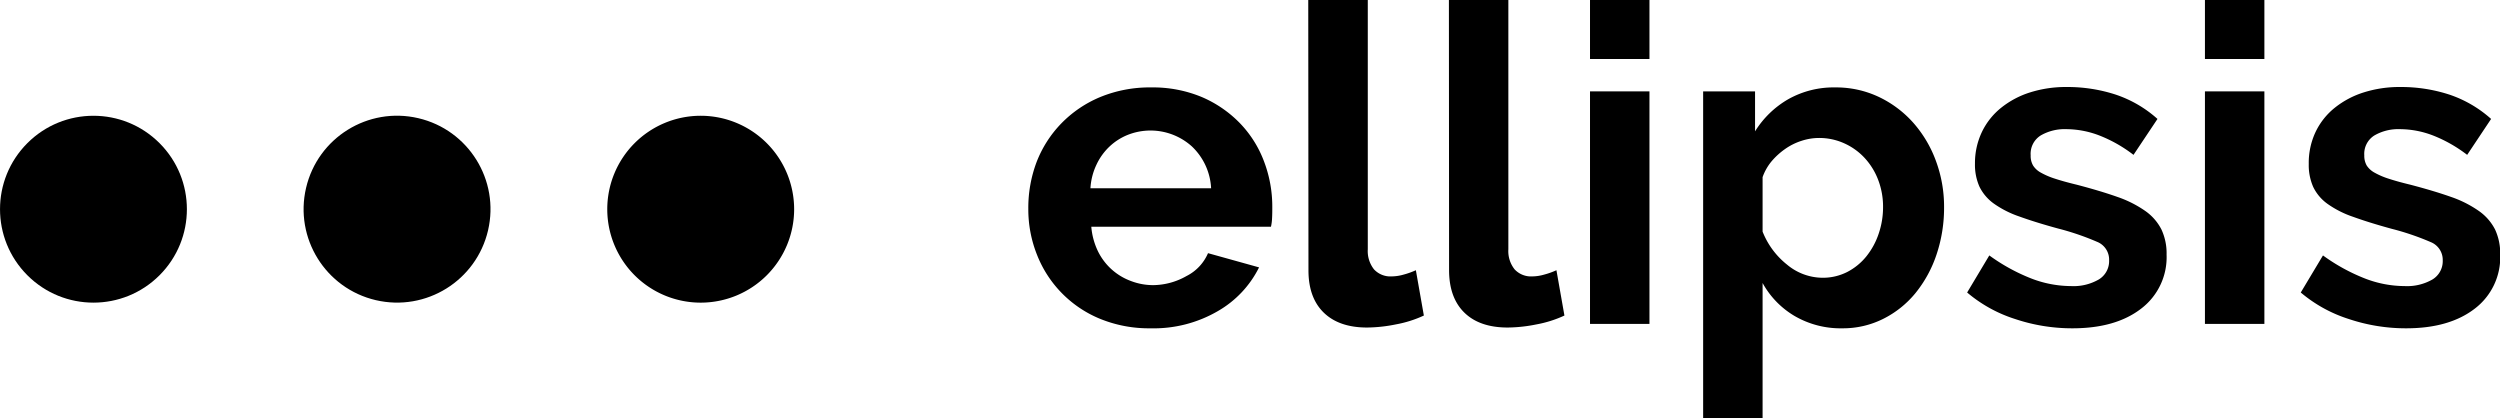 <svg xmlns="http://www.w3.org/2000/svg" viewBox="0 0 606.82 101.56"><title>Asset 1</title><g id="Layer_2" data-name="Layer 2"><g id="Layer_1-2" data-name="Layer 1"><circle cx="22.68" cy="50.78" r="22.68" transform="translate(-29.26 30.91) rotate(-45)"></circle><circle cx="96.38" cy="50.78" r="22.68" transform="translate(25 133.07) rotate(-76.85)"></circle><path d="M192.76,50.78A22.68,22.68,0,1,1,170.08,28.1,22.69,22.69,0,0,1,192.76,50.78Z"></path><path d="M279.32,79.69A31.43,31.43,0,0,1,267,77.38,27.73,27.73,0,0,1,251.7,61.82a29.76,29.76,0,0,1-2.1-11.1,31.53,31.53,0,0,1,2-11.36A27.87,27.87,0,0,1,257.57,30,28.39,28.39,0,0,1,267,23.58a31.53,31.53,0,0,1,12.44-2.36,30.78,30.78,0,0,1,12.33,2.36A28.44,28.44,0,0,1,301,29.94a27,27,0,0,1,5.82,9.26,30.82,30.82,0,0,1,2,11c0,.93,0,1.83-.05,2.69a11.48,11.48,0,0,1-.27,2.15H264.89A16.93,16.93,0,0,0,266.51,61a14.45,14.45,0,0,0,8,7.21,15.08,15.08,0,0,0,5.38,1A16.64,16.64,0,0,0,288,67a11.09,11.09,0,0,0,5.22-5.55l12.39,3.45a25.12,25.12,0,0,1-10,10.61A30.92,30.92,0,0,1,279.32,79.69Zm14.65-34a15,15,0,0,0-4.69-10.17,15,15,0,0,0-15.5-2.8,14.1,14.1,0,0,0-4.47,2.85A14.5,14.5,0,0,0,266.13,40a15.36,15.36,0,0,0-1.45,5.7Z"></path><path d="M317.55,0H332V60.52a7.15,7.15,0,0,0,1.5,4.85,5.42,5.42,0,0,0,4.31,1.72,10.79,10.79,0,0,0,2.86-.43,18.89,18.89,0,0,0,3-1.07l1.94,11a27.94,27.94,0,0,1-6.79,2.15,36.44,36.44,0,0,1-7,.76q-6.78,0-10.5-3.61t-3.72-10.28Z"></path><path d="M351.69,0h14.43V60.52a7.1,7.1,0,0,0,1.51,4.85,5.42,5.42,0,0,0,4.31,1.72,10.67,10.67,0,0,0,2.85-.43,18.53,18.53,0,0,0,3-1.07l1.94,11a28,28,0,0,1-6.78,2.15,36.52,36.52,0,0,1-7,.76q-6.8,0-10.5-3.61t-3.72-10.28Z"></path><path d="M385.94,14.32V0h14.43V14.32Zm0,64.3V22.18h14.43V78.62Z"></path><path d="M447.21,79.69a22.2,22.2,0,0,1-11.63-3,21.09,21.09,0,0,1-7.75-8v32.85H413.4V22.18H426v9.7a23,23,0,0,1,8.08-7.81,22.45,22.45,0,0,1,11.41-2.85,24.22,24.22,0,0,1,10.56,2.31,26.2,26.2,0,0,1,8.34,6.25A29,29,0,0,1,469.88,39a31.84,31.84,0,0,1,2,11.25,35.58,35.58,0,0,1-1.83,11.53,29.72,29.72,0,0,1-5.12,9.37,23.91,23.91,0,0,1-7.81,6.24A21.8,21.8,0,0,1,447.21,79.69Zm-4.84-12.27a13.06,13.06,0,0,0,6-1.4A14.54,14.54,0,0,0,453,62.25a17.75,17.75,0,0,0,3-5.5,19.85,19.85,0,0,0,1.07-6.46,18.22,18.22,0,0,0-1.18-6.62,16.44,16.44,0,0,0-3.29-5.33,15.24,15.24,0,0,0-4.95-3.55,14.71,14.71,0,0,0-6.19-1.3,13.69,13.69,0,0,0-4.2.7,14.64,14.64,0,0,0-4,2,17.33,17.33,0,0,0-3.28,3A12.54,12.54,0,0,0,427.83,43V56.22a19.22,19.22,0,0,0,5.92,8A13.55,13.55,0,0,0,442.37,67.42Z"></path><path d="M503,79.69a43.55,43.55,0,0,1-13.89-2.26A33.84,33.84,0,0,1,477.48,71l5.38-9a45.79,45.79,0,0,0,10.07,5.55,27,27,0,0,0,9.75,1.89,12.27,12.27,0,0,0,6.78-1.62,5.21,5.21,0,0,0,2.48-4.63A4.64,4.64,0,0,0,509,58.69a63.24,63.24,0,0,0-9.48-3.23q-5.49-1.5-9.37-2.91a24.12,24.12,0,0,1-6.24-3.17,11,11,0,0,1-3.45-4.09,13.08,13.08,0,0,1-1.08-5.55A17.56,17.56,0,0,1,481.08,32a16.92,16.92,0,0,1,4.69-5.87,21.58,21.58,0,0,1,7.05-3.72,28.71,28.71,0,0,1,8.78-1.29,37.79,37.79,0,0,1,11.9,1.83,29,29,0,0,1,10.18,5.92l-5.82,8.72a33.55,33.55,0,0,0-8.35-4.73,22.67,22.67,0,0,0-8-1.51,11.57,11.57,0,0,0-6.14,1.51,5.23,5.23,0,0,0-2.47,4.84,4.65,4.65,0,0,0,.59,2.48,5.11,5.11,0,0,0,1.88,1.72,18.14,18.14,0,0,0,3.4,1.46c1.4.46,3.14.95,5.22,1.45q5.82,1.52,10,3a27.16,27.16,0,0,1,6.79,3.44,12.32,12.32,0,0,1,3.87,4.47,13.7,13.7,0,0,1,1.24,6.09,15.67,15.67,0,0,1-6.14,13.08Q513.56,79.7,503,79.69Z"></path><path d="M535.2,14.32V0h14.43V14.32Zm0,64.3V22.18h14.43V78.62Z"></path><path d="M584,79.69a43.64,43.64,0,0,1-13.89-2.26A33.94,33.94,0,0,1,558.46,71l5.39-9a45.56,45.56,0,0,0,10.07,5.55,26.87,26.87,0,0,0,9.74,1.89,12.33,12.33,0,0,0,6.79-1.62,5.2,5.2,0,0,0,2.47-4.63,4.64,4.64,0,0,0-2.9-4.42,63.24,63.24,0,0,0-9.48-3.23q-5.49-1.5-9.37-2.91a24,24,0,0,1-6.25-3.17,10.83,10.83,0,0,1-3.44-4.09,13.08,13.08,0,0,1-1.08-5.55A17.56,17.56,0,0,1,562.07,32a16.78,16.78,0,0,1,4.68-5.87,21.63,21.63,0,0,1,7.06-3.72,28.64,28.64,0,0,1,8.77-1.29,37.81,37.81,0,0,1,11.91,1.83,29,29,0,0,1,10.17,5.92l-5.81,8.72a33.91,33.91,0,0,0-8.35-4.73,22.71,22.71,0,0,0-8-1.51,11.57,11.57,0,0,0-6.14,1.51,5.24,5.24,0,0,0-2.48,4.84,4.74,4.74,0,0,0,.59,2.48,5.23,5.23,0,0,0,1.89,1.72,18,18,0,0,0,3.39,1.46c1.4.46,3.14.95,5.22,1.45q5.82,1.52,10,3a27.08,27.08,0,0,1,6.78,3.44,12.35,12.35,0,0,1,3.88,4.47,13.84,13.84,0,0,1,1.24,6.09,15.69,15.69,0,0,1-6.14,13.08Q594.53,79.7,584,79.69Z"></path></g></g></svg>